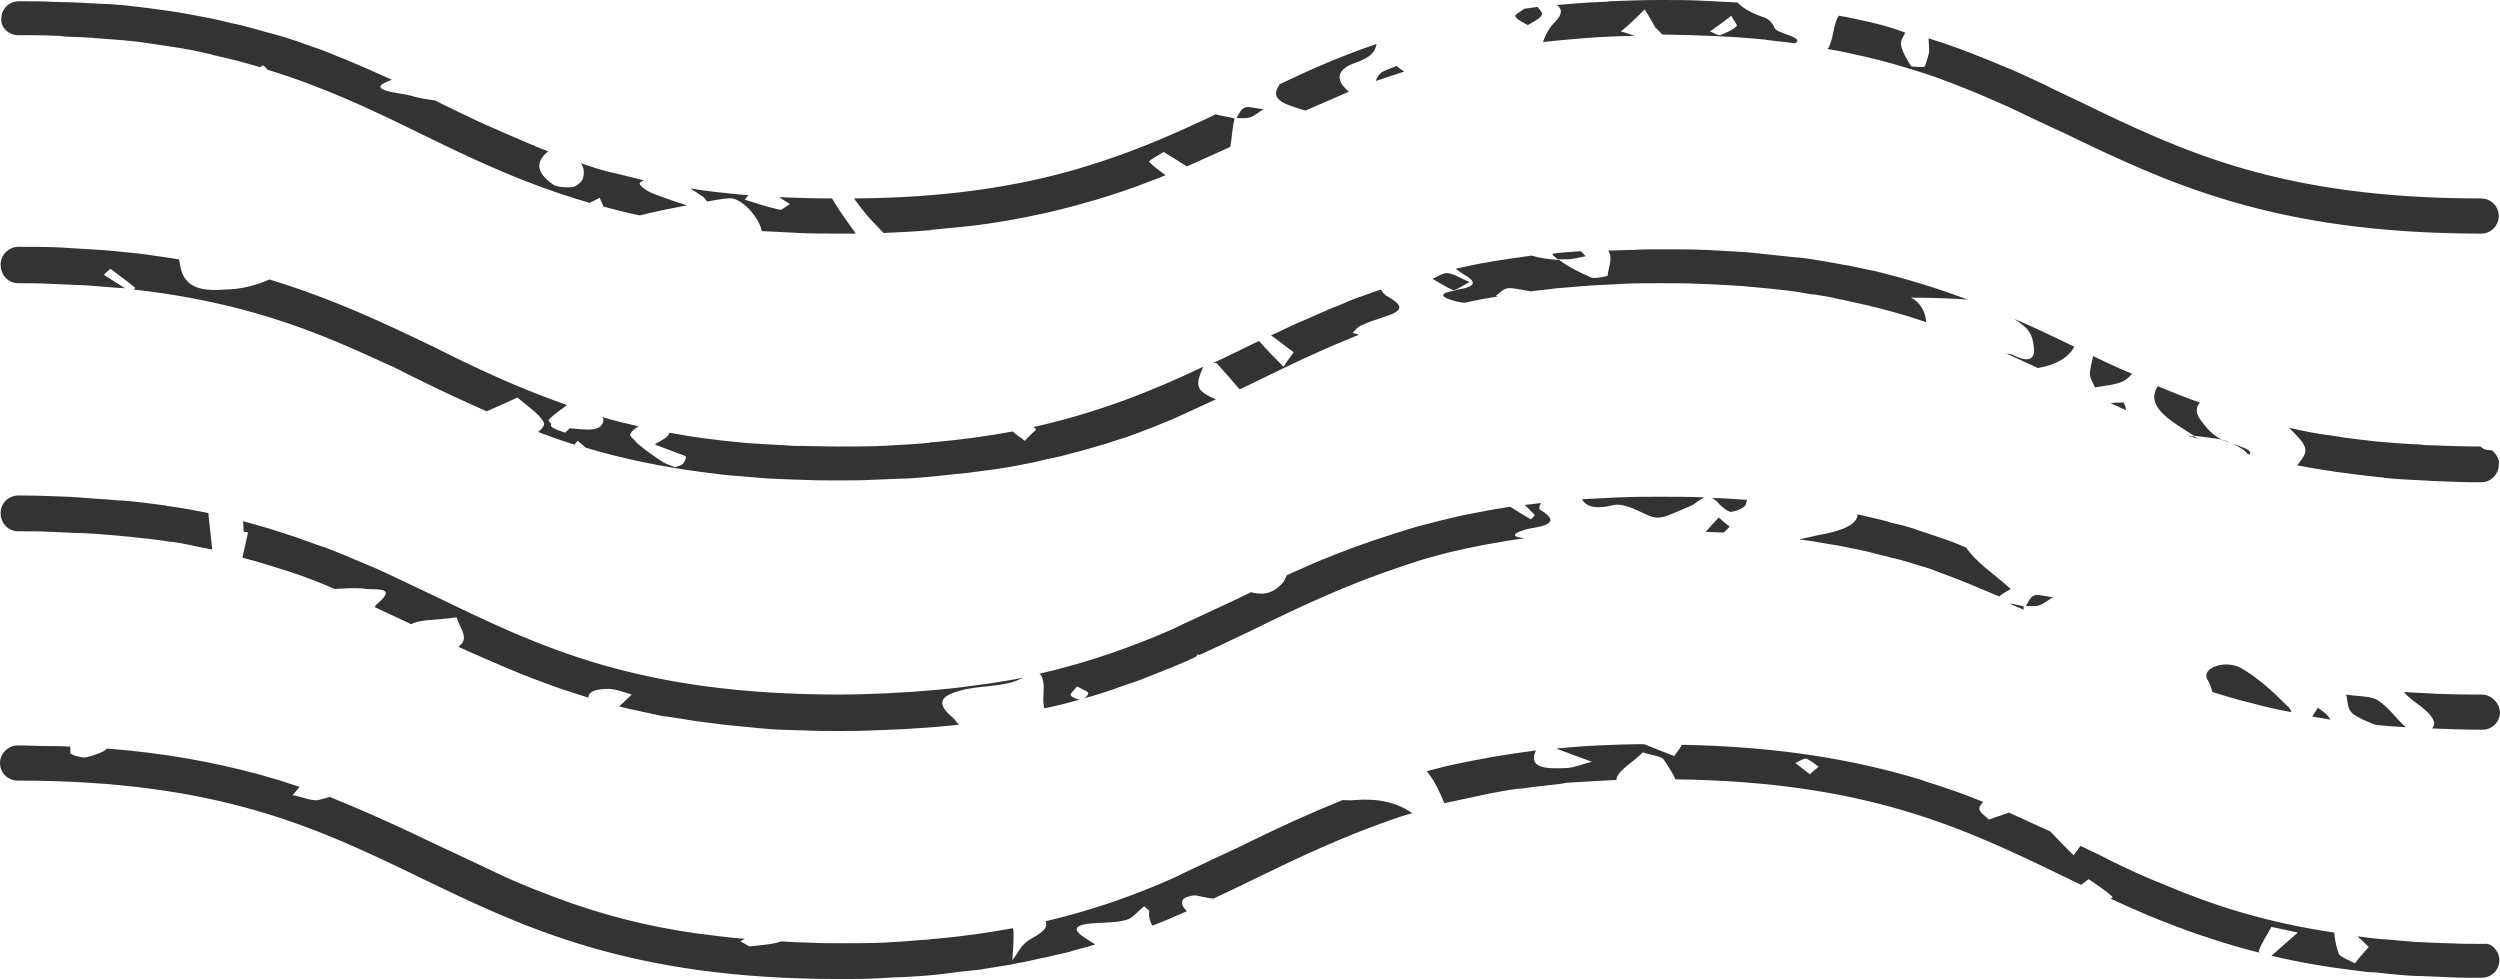 <?xml version="1.0" encoding="UTF-8"?> <svg xmlns="http://www.w3.org/2000/svg" id="_Слой_2" viewBox="0 0 398.1 155.9"> <defs> <style>.cls-1{fill:#333;stroke-width:0px;}</style> </defs> <g id="_Слой_1-2"> <path class="cls-1" d="m136.3,37.2h-2.6c-2.2,0-4.3,0-6.4-.1-2.1-.1-4.1-.2-6-.3-.3-1.9-2.8-4.9-4.7-5.2-.4-.1-2,.1-4,.5-.2-.3-.4-.6-.7-.8-.7-.5-1.4-.9-2-1.3,2.9.5,6,.8,9.3,1.1-.2.2-.4.4-.6.7,1.9.6,3.7,1.2,5.6,1.6.3.1,1-.6,1.6-.9-.6-.4-1.2-.7-1.7-1.1,2.7.1,5.5.2,8.4.2,1.1,1.9,2.4,3.7,3.8,5.6Zm60.6-18.4c.7,0,1.5.1,2.1-.1.9-.3,1.5-.9,2.2-1.3-1-.1-2.4-.5-2.9-.3-.8.3-1,1.1-1.4,1.7Zm47,21.9c-2.1.3-4.2.6-6.1.9-.2,0-.4.1-.5.1-1.9.3-3.8.7-5.5,1.1.4.3.8.6,1.3.9,1.8,1,2.3,1.9-.9,2.4-.1,0-.2,0-.4.1s-.3.1-.3.1c-2.3.4-2.3,1,.4,1.7.4.1.9.2,1.4.2,1.7-.4,3.4-.7,5.2-1-.1,0-.2-.1-.3-.1.6-.4,1.1-1.1,1.9-1.2.8-.1,1.8.2,3.7.5,1.3-.2,2.7-.3,4.1-.5.4,0,3.6-.3,4.9-.4.9-.1,4.5-.2,5.5-.3,2-.1,4-.1,6.1-.1s4.3,0,6.3.1c.6,0,4.6.2,5.9.3.7,0,4.4.4,5.6.5.6.1,1.2.1,1.8.2,1.2.1,2.3.3,3.5.5.5.1,1,.2,1.5.2,1.3.2,2.5.4,3.7.7.3.1.7.1,1,.2,4.7,1,9,2.1,13,3.5,0-1.7-1.1-3.3-2.4-3.9,3.2,0,6.1.1,9,.3-4.5-1.7-9.3-3.2-14.6-4.5-.3-.1-.6-.1-1-.2-1.5-.3-3-.7-4.5-.9-.3-.1-.7-.1-1-.2-1.9-.3-3.8-.7-5.8-.9h-.3c-1.8-.2-3.7-.4-5.7-.6-.6-.1-1.2-.1-1.8-.2-1.6-.1-3.2-.2-4.9-.3-.7,0-1.3-.1-2-.1-2.3-.1-4.7-.1-7.1-.1-1.6,0-3.1,0-4.6.1-1.3,0-2.6.1-3.9.1.8,1.3,0,2.7-.1,4,0,.1-2.1.5-2.6.3-1.8-.8-3.7-1.7-5.1-2.8-1.7-.1-3.1-.3-4.4-.7Zm-36.5,16.5c.4-.2.7-.3,1.1-.5,2.6-1.2,5.2-2.3,7.9-3.4-.3-.1-.7-.2-1-.3.4-.4.7-.9,1.4-1.2,1.1-.5,2.3-.9,3.5-1.3,2.9-.9,3.5-1.7.8-3.2-.6-.3-.9-.7-1.2-1.2-1.2.4-2.3.8-3.4,1.2-.9.3-1.7.6-2.5,1-2.1.8-4.1,1.7-6.1,2.6-.5.2-1,.4-1.4.6-1.4.6-2.7,1.3-4.1,1.9,1.3.9,2.5,1.9,3.6,2.7-.9,1.2-1.3,1.8-1.6,2.3-1.3-1.3-2.7-2.7-3.9-4.1-.4.2-.9.4-1.3.6-.4.2-.8.4-1.2.6-1.6.8-4.8,2.3-4.8,2.3.3,0,.6,0,.6.1,1.2,1.3,2.4,2.7,3.6,4.1.5-.2,7.6-3.7,10-4.8Zm131.1,8.1c.1-.4-.2-.8-.3-1.2-.8,0-1.5,0-2.1.1.8.4,2.4,1.1,2.4,1.1Zm-86-24.5c-.3-.3-.5-.6-.8-.8-1.5.1-3.1.2-4.5.4.1.2.2.4.4.5.1.1.3.3.5.4h1.6c1-.1,1.9-.3,2.8-.5Zm70.1,55.7c.7,0,1.5.1,2.1-.1.9-.3,1.5-.9,2.2-1.3-1-.1-2.4-.5-2.9-.3-.8.3-1,1.1-1.4,1.7ZM196.6,18.9c-.7-.3-2.1-.4-3-.7,0,0-2.9,1.4-3,1.4-5.4,2.5-11.1,4.9-17.4,6.8-1.2.4-2.3.7-3.4,1-9.2,2.5-19.9,4.1-33.8,4.2.5.7,1,1.4,1.6,2.1.8,1.1,1.9,2.1,3.1,3.4,2.3-.1,4.6-.2,6.8-.4.3,0,.5,0,.8-.1,2.1-.2,4.1-.4,6.1-.6,4.3-.5,8.1-1.2,11.7-2,.2,0,.3-.1.5-.1,1.7-.4,3.3-.8,4.8-1.2.1,0,.2-.1.3-.1,3.4-.9,6.5-1.9,9.5-3,1.5-.6,3-1.1,4.4-1.7-.9-.7-1.8-1.3-2.6-2.1-.2-.2,1.5-1.1,2.3-1.6,1.2.7,2.4,1.5,3.7,2.3,2.3-1,4.6-2.1,6.9-3.1.3-1.5.3-3,.7-4.5Zm153.5,51s-.5-.3-.7-.4c-.3,0-.6-.1-1-.1.5.1,1.1.3,1.7.5Zm8.1,2.5c.7-.8-1.6-1.3-2.9-1.8,1.4.6,2.2,1.1,2.6,1.7.2,0,.2.1.3.1Zm-8.8-3c2.3.3,4.3.4,5.5,1,.1.1.3.1.5.2-.3-.1-.5-.2-.9-.3-1.9-.6-3.3-2.3-4.2-3.6-.7-1-.6-1.9,0-2.6-2.3-.8-4.5-1.7-6.7-2.6-2.1,3.3,2.2,5.6,5.8,7.9Zm-24-56c-1.8-.8-3.6-1.7-5.5-2.5-.1,0-.2-.1-.3-.1-1.9-.8-3.8-1.6-5.9-2.4-2.3-.9-4.4-1.6-6.6-2.3,0,.5.1,1.2.1,2.2,0,.1-.3,1.2-.7,2.3,0,.1-2.1.1-2.2-.1-.7-1.1-1.4-2.3-1.6-3.4-.1-.6.4-1.3.7-1.9-1.6-.6-3.2-1.1-4.9-1.5-.1,0-.3-.1-.4-.1-1.7-.4-3.5-.8-5.3-1.1-.8,1.2-.8,3.2-1.4,4.6-.1.3-.2.5-.4.7,1.9.3,3.7.7,5.4,1.1.2,0,.3.1.5.1,3.5.8,6.8,1.8,9.9,2.8,1.6.5,3,1.1,4.4,1.6.2.1.3.1.5.2,2.9,1.1,5.6,2.3,8.3,3.5.2.1,7.3,3.5,8.5,4,16.4,7.9,33.3,16.1,66.6,16.1,1.6,0,2.8-1.3,2.8-2.8,0-1.6-1.3-2.8-2.8-2.8-32,0-47.6-7.5-64.1-15.5-1.7-.8-5.5-2.6-5.6-2.7Zm-5.2,80.4c-2.4-2.2-5.5-4.2-7.1-6.6-1.4-.6-2.6-1.1-3.9-1.5-1.4-.5-2.7-.9-3.9-1.3-.2-.1-.3-.1-.5-.2-1.2-.4-2.5-.7-3.8-1-.2-.1-.4-.1-.6-.2-1.5-.4-3-.7-4.6-1.1,0,2-3.8,2.9-6.2,3.3-1,.2-2.1.5-3.1.7,1.7.2,3.4.5,5.1.8.2,0,.5.1.7.1,1.4.3,2.7.5,4,.8.3.1.6.1.9.2,1.2.3,2.4.6,3.6.9.3.1.6.2.9.2,1.4.4,2.8.8,4.1,1.2,0,0,.2.1.3.1.8.2,1.6.5,2.6.9,3.4,1.2,6.6,2.6,9.7,3.9-.1,0,.3-.4,1.8-1.2Zm48.9,18.9c-.3.5-.6.9-.9,1.4.9.2,2,.3,2.9.5-.4-.8-1.3-1.4-2-1.9Zm-126.1-28.4c1.4-.4,6.4-.6,2.3-3.1-.3-.2-.2-.6.1-1.1-.7.1-2.5.3-2.6.3l1.5,1.5c.2.2-.3.6-.5.8-1.1-.6-2.2-1.3-3.3-2-2.7.4-5.3.9-7.8,1.4-2.6.6-5,1.2-7.2,1.8-2.3.7-4.5,1.4-6.6,2.1-.7.2-1.3.5-2,.7-1.5.5-2.9,1.1-4.3,1.6-.7.3-1.4.6-2,.8-1.5.6-5.2,2.3-5.7,2.5-.2.5-.4,1-.8,1.4-1,1-2.3,2-4.9,1.3-.4.2-.8.4-1.2.6-1.2.6-11.2,5.2-11.3,5.3-6.4,2.8-13.1,5.2-21.2,7.1.4.2.6.8.7,1.9,0,1.3-.2,2.5.1,3.6,2-.4,3.9-.9,5.7-1.4-.5,0-1.4-.4-1.5-.7-.1-.3.5-.7,1-1.4.8.5,1.7.7,1.8,1.1,0,.2-.3.6-.7.8,1.6-.4,3.1-.9,4.6-1.4.3-.1.5-.2.8-.3,1.2-.4,2.3-.8,3.5-1.2.3-.1.7-.3,1-.4,1.1-.4,3.7-1.5,4-1.6,1.3-.5,2.6-1.1,3.9-1.7.1-.1.3-.3.3-.4.1,0,.2.1.3.1,2.8-1.3,5.6-2.6,8.3-3.9.4-.2.8-.4,1.2-.6,7.4-3.6,14.7-7,23.3-9.8,1-.3,2-.7,3.1-1,1.2-.3,2.4-.7,3.7-1,3.8-.9,7.8-1.7,12.3-2.3-1.5-.1-2.9-.5.1-1.4Zm-90.2,25.7c2.7-.8,6.2-.6,8.8-1.5.5-.2.9-.4,1.4-.6-1.9.4-3.9.7-5.9,1-.3,0-.5.1-.8.1-2.1.3-4.3.6-6.6.8-2.3.2-4.5.4-6.8.5-.6,0-1.2.1-1.7.1-2.4.1-4.9.2-7.5.2-32,0-47.6-7.5-64.1-15.5-1.1-.5-9.2-4.4-10-4.7-.5-.2-4.5-1.9-5-2.1-.7-.3-3.2-1.3-3.7-1.4-.8-.3-3.4-1.2-3.9-1.4-.9-.3-1.9-.6-2.8-.9-.4-.1-.8-.3-1.2-.4-1.4-.4-2.8-.8-4.3-1.2,0,0,.1,1.1.1,1.7.2,0,.4,0,.7.1-.3,1.3-.6,2.7-.9,4,2.7.7,5.2,1.5,7.7,2.3,2.4.8,4.8,1.7,7,2.7,1.4-.1,2.9-.2,4.5-.1,1.4.4,6-.6,2.1,2.6-.1.1-.2.3-.2.4l5.8,2.7c1.3-.8,3.8-.6,7.2-1.1.5,1.5,1.6,2.9,1,3.9-.1.3-.4.5-.7.8,0,0,4.9,2.2,5.2,2.3,3,1.3,6.1,2.6,9.5,3.8.2.1.5.2.8.3,1.7.6,3.4,1.1,5.2,1.7,0-.7.5-1.3,2.8-1.4,1.3-.1,2.7.5,4.1.9-.6.6-1.3,1.2-2,1.9,2,.5,4.1.9,6.3,1.4.4.1.9.2,1.3.2.8.1,3.8.6,4.4.7.8.1,3.9.5,4.7.6.7.1,4.2.4,5.1.5.7.1,1.4.1,2.2.2,1.1.1,4.7.2,5.3.2,1.8.1,3.7.1,5.7.1s3.7,0,5.4-.1c1.1,0,4.3-.2,5-.2,1.3-.1,4.3-.3,4.5-.3,1.4-.1,4.2-.4,4.2-.4-.4-.5-.8-1-1.3-1.4-2.8-2.5-.7-3.4,1.4-4Zm211.3,2.3c-2.1-2.1-4.3-4.2-7.2-5.9-2.5-1.4-6.4-.1-5.4,1.8.4.6.6,1.3.8,2,1.9.6,3.9,1.2,6,1.7,2.2.6,4.3,1.1,6.6,1.5-.1-.4-.4-.8-.8-1.1ZM234,44.9c-1.5-.6-2.4-1.3-3.5-1.4-.7-.1-1.6.6-2.4.9,1.1.6,2.1,1.3,3.3,1.8.1,0,.3,0,.4-.1.4-.1,1.3-.7,2.2-1.2Zm-231.1.2c1.8,0,3.5,0,5.2.1.7,0,3.9.2,4.8.2.8,0,6.2.5,7,.5-1.1-.7-2.2-1.4-3.3-2.1-.1-.1.4-.5,1-1,1.4,1.1,2.7,2,3.9,3,.1,0,0,.1-.2.3,13.2,1.5,23.1,4.5,32,8.2,3.1,1.3,6,2.6,8.8,3.9.2.1.3.1.5.2,1.4.7,2.9,1.5,4.4,2.2,3.4,1.7,6.9,3.3,10.5,4.9,1.8-.8,3.4-1.5,4.9-2.2,1.5,1.3,3.5,2.6,4.2,4,.2.4-.3,1-.9,1.5,1.9.7,3.8,1.4,5.8,2,.1-.2.3-.4.5-.6.5.4.9.8,1.3,1.1,5.7,1.7,12.2,3.1,19.5,4,1.5.2,3.1.4,4.7.5.1,0,3.3.3,4.9.4.5,0,4,.2,5.3.2,1.9.1,3.8.1,5.7.1s3.8,0,5.6-.1c.6,0,4.2-.2,5.3-.2.7,0,4-.3,5-.4.7-.1,3.9-.4,4.8-.5.7-.1,3.7-.5,4.5-.6.6-.1,1.2-.2,1.9-.3.8-.1,3.6-.7,4.2-.8.8-.2,3.4-.8,4-.9.9-.2,1.8-.5,2.7-.7.4-.1.7-.2,1.1-.3,1.2-.3,2.3-.7,3.5-1,.5-.2,2.8-.9,3.4-1.1.6-.2,2.7-1,3.2-1.2.6-.2,4.3-1.7,4.9-2,.4-.2,6.1-2.8,6.1-2.8-1.1-.5-2.1-1-2.5-1.6-.7-1,0-2.3.5-3.6-8,3.8-16.4,7.2-27,9.6l.4.4c-.7.7-1.3,1.2-1.8,1.8-.6-.5-1.5-1-1.9-1.5-3.8.7-8,1.3-12.5,1.7-.3,0-.5,0-.8.1-1.8.2-3.8.3-5.7.4-.5,0-1.1.1-1.7.1-2.3.1-4.7.1-7.2.1s-4.7-.1-6.9-.1c-.6,0-1.1-.1-1.7-.1-1.7-.1-3.4-.2-5.1-.3-.4,0-.9-.1-1.3-.1-4.3-.4-8.2-.9-11.8-1.6-.2.7-1,1.1-2.1,1.7q-.1.1-.2.2c1.6.6,3.2,1.2,4.8,1.8.3.1,0,.8-.3,1.2-.2.3-.8.4-1.3.6-.7-.3-1.4-.5-1.9-.8-1.4-.9-2.8-1.9-4-2.9-.8-.9-1.5-1.4-1.2-1.6.2-.5.7-.9,1.3-1.2-2-.5-3.9-.9-5.8-1.5.1.1.2.3.2.4-.1,2.1-2.9,1.6-5.4,1.4l-.7.7c-.8-.3-1.9-.6-2.2-1-.1-.1-.1-.2,0-.4-.3-.3-.5-.5-.4-.7.8-.8,1.8-1.5,2.9-2.3-5.7-2-10.8-4.2-15.8-6.6-.1,0-3.5-1.7-5.1-2.5-8.1-3.9-16.3-7.8-26.5-10.9-2,.9-4.5,1.6-7.2,1.6-4.4.4-6.5-.8-7-3.8-.1-.3-.1-.7-.2-1-1.7-.3-3.5-.5-5.4-.8-.3,0-.6-.1-.8-.1-1.6-.2-3.2-.3-4.9-.5-.5,0-.9-.1-1.4-.1-1.6-.1-3.2-.2-4.8-.3-.5,0-1.1-.1-1.6-.1-2.2-.1-4.4-.1-6.7-.1-1.5,0-2.8,1.3-2.8,2.8,0,1.8,1.3,3,2.8,3ZM2.9,5.6c2,0,4,0,5.9.1.4,0,.9,0,1.3.1,1.4.1,2.9.1,4.2.2.4,0,.8.1,1.3.1,1.3.1,2.7.2,3.9.3.4,0,.7.1,1,.1,1.3.1,2.6.3,3.9.5.2,0,.5.1.7.1,1.3.2,2.6.4,3.9.6.2,0,.3.1.5.1,1.3.2,2.6.5,3.9.8.1,0,.2,0,.3.1,1.3.3,2.6.6,3.8.9,1.4.4,2.7.7,3.9,1.1.2-.1.3-.2.5-.3.2.2.5.4.7.7,9.1,2.8,16.7,6.4,24.4,10.2,8.2,4,16.5,8,26.9,11,.4-.2,1-.5,1.6-.8.2.6.5,1,.6,1.4,1.9.5,3.8,1,5.8,1.4,1.9-.5,4.8-1.1,7.5-1.6-2-.6-3.9-1.3-5.7-2-.9-.4-2.1-1.3-1.8-1.6.2-.2.4-.3.6-.4-1.7-.4-3.3-.8-4.9-1.2-.2,0-.4-.1-.5-.1-1.6-.4-3.1-.9-4.6-1.4.5.7.6,1.5.3,2.5-.2.5-1,1.2-1.7,1.3-.9.1-2.4,0-3-.4-2.3-1.6-3.2-3.4-.8-5.3-.1-.1-1.2-.4-1.5-.6-.2-.1-.4-.1-.5-.2-.2-.1-.3-.2-.5-.2-2.6-1.1-5.1-2.2-7.6-3.3-.1,0-7.8-3.7-7.9-3.8-1.4-.2-2.8-.4-4-.8-1.4-.4-7.8-.8-2.9-2.5-3.3-1.5-6.7-3-10.3-4.4-.4-.2-.8-.3-1.3-.5-.6-.2-2.9-1-3.4-1.2-.6-.2-3-1-3.6-1.1-.6-.2-1.2-.3-1.8-.5-.7-.2-3.2-.9-3.7-1-.9-.2-3.6-.8-3.9-.9-1.3-.3-2.7-.5-4.1-.8-.5-.1-3.4-.6-4.4-.7-.6-.1-3.7-.5-4.7-.6-.6-.1-4-.4-5.1-.4-.7,0-1.3-.1-2-.1-1.2-.1-4.8-.2-5.4-.2-1.8-.1-3.7-.1-5.7-.1C1.5.2.2,1.4.2,3c-.1,1.4,1.2,2.6,2.7,2.6Zm0,79c1.8,0,3.5,0,5.3.1.6,0,3.9.2,5,.2.6,0,1.3.1,1.9.1,1,.1,4.1.3,4.7.4,1.3.1,2.6.3,3.9.4.8.1,1.6.2,2.3.3.5.1,1.1.2,1.6.2.8.1,3.3.6,3.6.7.9.2,2.6.5,2.6.5-.2-1.8-.4-3.6-.6-5.5v-.3c-2-.4-4.1-.8-6.3-1.1-.2,0-.4-.1-.5-.1-2.2-.3-4.5-.6-6.9-.8h-.4c-2.1-.2-4.4-.3-6.6-.5-.6,0-1.2-.1-1.8-.1-2.5-.1-5-.2-7.8-.2-1.5,0-2.8,1.2-2.8,2.8,0,1.7,1.3,2.9,2.8,2.9ZM256.3.2c2.6-.1,5.3-.2,8.2-.2,2.2,0,4.2,0,6.3.1,2.1.1,4,.2,5.9.3.8.9,2.2,1.7,4.3,2.4.8.3,1.4,1.1,1.6,1.7.3.8,5,1.5,3.2,2.4-1.3-.2-2.7-.3-4.2-.5-.2,0-.4-.1-.6-.1-4.9-.5-10.3-.7-16.3-.8-.4-.4-.7-.8-1.1-1.1-.2-.3-.3-.6-.5-.9-.4-.7-.8-1.4-1.2-2-.8.8-1.6,1.6-2.5,2.4-.4.4-.8.7-1.3,1.1.7.2,1.4.4,2.2.7-5.3.1-10.2.5-14.6,1,.4-1.1.9-2.2,2-3.3s1.1-2,.2-2.6c2.3-.2,4.7-.4,7.2-.5.4,0,.8,0,1.2-.1Zm16,4.8c.5.2,1.4.7,1.6.6,1-.4,2-.8,2.6-1.4.3-.2-.4-.8-.8-1.7-1.4,1.1-2.4,1.8-3.4,2.5Zm122.9,105.6c-2.2,0-4.3,0-6.4-.1h-.3c-2-.1-3.9-.2-5.7-.3,1.4,1.7,4.3,2.9,4.8,4.8.1.3-.1.7-.3,1,2.6.1,5.2.2,8,.2,1.6,0,2.8-1.3,2.8-2.8-.1-1.5-1.4-2.8-2.9-2.8Zm2.4-38c-.2-.3-.5-.7-.8-.9-.6,0-1.2-.1-1.4-.3-.1-.1-.3-.2-.4-.3-2.8,0-5.4-.1-7.9-.2-.5,0-1,0-1.5-.1-2.5-.1-4.9-.3-7.2-.5-2.5-.3-4.7-.5-6.8-.9-.3,0-.5-.1-.8-.1-2.2-.3-4.3-.7-6.3-1.2,1.1,1.2,2.5,2.3,2.6,3.5.1.8-.6,1.6-1.3,2.5,4.1.8,8.5,1.4,13.2,1.9.2,0,.5,0,.7.1,2,.2,4,.3,6.1.4.6,0,1.2.1,1.8.1,2.4.1,4.9.2,7.5.2,1.6,0,2.8-1.3,2.8-2.8.1-.5,0-.9-.3-1.4h0Zm-64.3-15.9c-.2.9-.4,1.8-.5,2.6s.5,1.6.8,2.4c1.5-.3,3.3-.4,4.5-1,.6-.3,1-.7,1.4-1.2-2.1-.8-6.2-2.8-6.2-2.8Zm64.7,96.2c0,1.6-1.3,2.8-2.8,2.8-1.9,0-3.7,0-5.5-.1-.6,0-4.1-.2-5.2-.2-.8,0-4-.3-4.8-.4s-1.7-.2-2.5-.2c-.6-.1-1.1-.1-1.7-.2-5-.6-9.6-1.4-13.8-2.4,1.4-1.2,2.8-2.5,4.2-3.7-.9-.2-1.8-.4-4.2-.9-.7,1.3-1.6,2.6-2,3.8,0,.1,0,.2.1.3-2.1-.5-4.1-1.1-6.1-1.7-.3-.1-.6-.2-.9-.3-1.9-.6-3.7-1.2-5.5-1.9-.2-.1-.4-.1-.6-.2-3.7-1.4-7.2-2.9-10.6-4.5.2-.1.4-.3.3-.3-1.1-1-2.5-1.9-3.8-2.8-.3.2-.7.5-1.2.9-.9-.4-1.8-.9-2.7-1.3-16.1-7.8-31.4-15.1-61.9-15.5-.3-.7-1-1.9-1.9-3.2-.4-.5-2.2-.7-3.3-1.1-1.4,1.5-4.2,3-4.2,4.4-2.5.1-4.9.3-7.2.4-.5,0-1.1.1-1.6.2-1.7.2-3.4.4-5.1.6-.6.1-1.2.2-1.8.2-1.6.2-3.1.5-4.7.8-.5.1-.9.2-1.4.3-1.9.4-3.8.8-5.6,1.2-.7-1.7-1.5-3.5-2.8-5.1,1.3-.3,2.6-.7,4-1,4.2-.9,8.6-1.7,13.4-2.3-.2.4-.3.7-.3,1-.3,2,2.8,1.9,5.2,1.8,1.4-.1,2.7-.7,4-1-1.7-.6-5.7-2.1-5.7-2.1,2.1-.2,4.4-.4,6.7-.5,2.4-.1,4.8-.2,7.3-.2,1.3.5,2.8,1.1,4.8,1.9.3-.5.9-1.1,1.2-1.8,16,.3,28,2.5,38.2,5.6.2.1.3.1.5.2,3.3,1,6.4,2.1,9.3,3.3-.3.4-.7.8-.6,1.2.2.6,1,1.1,1.5,1.6.9-.3,3.2-1.1,3.2-1.1,2.2,1,4.4,2,6.6,3,1.2,1.3,2.5,2.6,3.7,3.8.3-.4.6-.8,1.1-1.5,1.3.6,4.4,2.1,4.7,2.3,2.8,1.4,5.7,2.7,8.7,3.9,7.8,3.3,16.2,6,27,7.6.1,1.1.3,2.2.7,3.3.2.6,1.7,1.1,2.6,1.6.6-.8,1.3-1.6,2.2-2.6-.6-.6-1.2-1.2-1.8-1.7,1.5.2,3,.4,4.6.5s3.2.3,4.8.4c.4,0,3.8.2,5.2.2,1.8.1,3.7.1,5.6.1,1.1-.2,2.4,1.1,2.4,2.6Zm-108.4-30.8c-.7-.5-1.2-1-2-1.3-.2-.1-1.1.4-1.7.7.8.6,1.5,1.2,2.3,1.8.4-.4.8-.7,1.4-1.2Zm-73.9,5.3c-.7.1-1.3,0-1.9,0-5.2,2.1-10,4.3-14.7,6.6-.4.2-.8.4-1.2.6-1.1.5-10.9,5.1-11,5.2-6.1,2.7-12.7,5.1-20.4,6.9.5,1.1-.7,1.9-2.5,2.9-1.4.8-1.9,2.2-2.8,3.3.1-1.3.2-2.6.2-3.9,0-.4,0-.8-.1-1.2-3.8.7-7.9,1.3-12.3,1.7-.3,0-.6,0-1,.1-1.8.1-3.6.3-5.5.4-.6,0-1.1.1-1.7.1-2.3.1-4.6.1-7.1.1-1.7,0-3.3,0-4.9-.1-1.5,0-4.4-.2-4.4-.2-1.3.5-3.3.6-5,.8-.2,0-.7-.4-1.5-.8.2-.1.5-.3.7-.4-2.8-.2-5.4-.6-7.9-.9-7.7-1.1-14-2.8-19.8-4.8-3.9-1.4-7.5-2.8-10.8-4.3-.1-.1-14.7-6.9-14.8-7-4.1-1.9-8.3-3.8-12.8-5.6-.6.2-1.1.3-1.8.5-.9.2-2.7-.5-4.1-.8.4-.4,1.1-1.3,1.1-1.3-1-.3-3.3-1.1-3.4-1.1-1-.3-2.1-.6-3.1-.9-7.1-1.9-14.9-3.4-24.2-4.1-.1.4-2,1.1-3.3,1.4-.7.1-2.5-.4-2.5-.7v-1c-1.2-.1-2.4-.1-3.7-.1-1.5,0-3.1-.1-4.7-.1-1.5,0-2.8,1.3-2.8,2.8,0,1.6,1.3,2.8,2.8,2.8,32,0,47.7,7.5,64.2,15.5,16.4,7.9,33.2,16.1,66.6,16.1,2.1,0,4.1,0,6.1-.1.6,0,1.1-.1,1.6-.1,1.4-.1,2.8-.1,4.1-.2.6,0,4.2-.3,5.5-.5.5-.1,4-.5,5.2-.6.4-.1,3.7-.6,4.9-.8.3-.1.6-.1.9-.2,1.3-.2,2.5-.5,3.8-.8.2,0,.4-.1.6-.1,1.3-.3,2.6-.6,3.9-.9.1,0,.2-.1.3-.1,1.3-.4,2.7-.7,3.9-1.1-.5-.3-.9-.6-1.4-.9-2.3-1.4-2.2-2.3,1.4-2.5,1.7-.1,3.5-.1,4.9-.5,1.1-.3,1.7-1.2,2.9-2.2.3.4.9.6.8.9-.1.8.1,1.5.5,2.2,1.9-.7,3.7-1.5,5.5-2.3-.6-.6-1-1.2-.6-1.9.2-.3,1.5-.7,2.1-.6.9.2,1.8.4,2.7.5,2-.9,6.7-3.2,7.1-3.4,6.8-3.3,13.4-6.4,21.1-9.1,1.1-.4,2.3-.8,3.5-1.1-2.4-1.7-5.4-2.4-9.2-2.1Zm3.4-114.5c1.4-.5,3-1,4.5-1.5-.4-.3-.9-.6-1.2-.9-.9.4-2.1.7-2.6,1.2-.4.4-.6.8-.7,1.2Zm38,67.5c.9-.2,2.7.4,3.7.9,3.1,1.5,3.2,1.5,6.7,0,.8-.4,1.9-.7,2.5-1.2s1.1-.7,1.4-.9c-2.3-.1-4.6-.1-7-.1-2.2,0-4.3,0-6.4.1h-.3c-2,.1-3.9.2-5.8.3.7,1.1,1.9,1.7,5.2.9Zm16.6,2c-.9,1-1.6,1.7-2.1,2.3,1,0,1.9.1,2.9.1.3-.3.6-.6.9-.9.1-.1-.8-.6-1.7-1.5Zm104.9,29.1c-1-.7-3.3-.6-5-.9.3,1,.1,2.2,1,3,.9.7,2.3,1.3,3.6,1.8,1.6.2,3.2.3,4.9.4-1.6-1.4-2.6-3.1-4.5-4.3Zm-104.8-31.2c.5.5,1.5,1.3,1.9,1.2.9-.1,2.2-.7,2.3-1.2.1-.2.1-.5.2-.7-1.8-.1-3.8-.3-5.7-.3.4.1.8.4,1.3,1ZM216.1,9.9c2.2-.8,2.9-1.7,3.1-2.9-5.6,1.9-10.6,4.1-15.4,6.4-1.5,2.2-.2,3,4.1,4.2,2.3-1,4.6-2,6.9-3-2.2-1.8-2.1-3.6,1.3-4.7Zm106.2,86.7c-.6-.2-1.5-.4-2.3-.5.1.1,1.6.7,2.3,1-.1-.2-.1-.4,0-.5ZM242.7,1.4c-1,.7-1.5,1-1.4,1.2.2.5,1.3,1,2,1.4.8-.5,1.9-1,2.2-1.6.2-.3-.2-.8-.7-1.3-.7.1-1.4.2-2.1.3Zm80,50.9c.9.9,1.1,2.2,1.2,3.3.1,1.6-.9,2.2-3.4.9-.3-.1-.6-.2-1-.2,0,0,3.3,1.5,5,2.3,2.7-.4,5-1.7,5.8-3.4-3.1-1.5-6.2-3-9.5-4.4.7.5,1.4,1,1.9,1.5Z"></path> </g> </svg> 